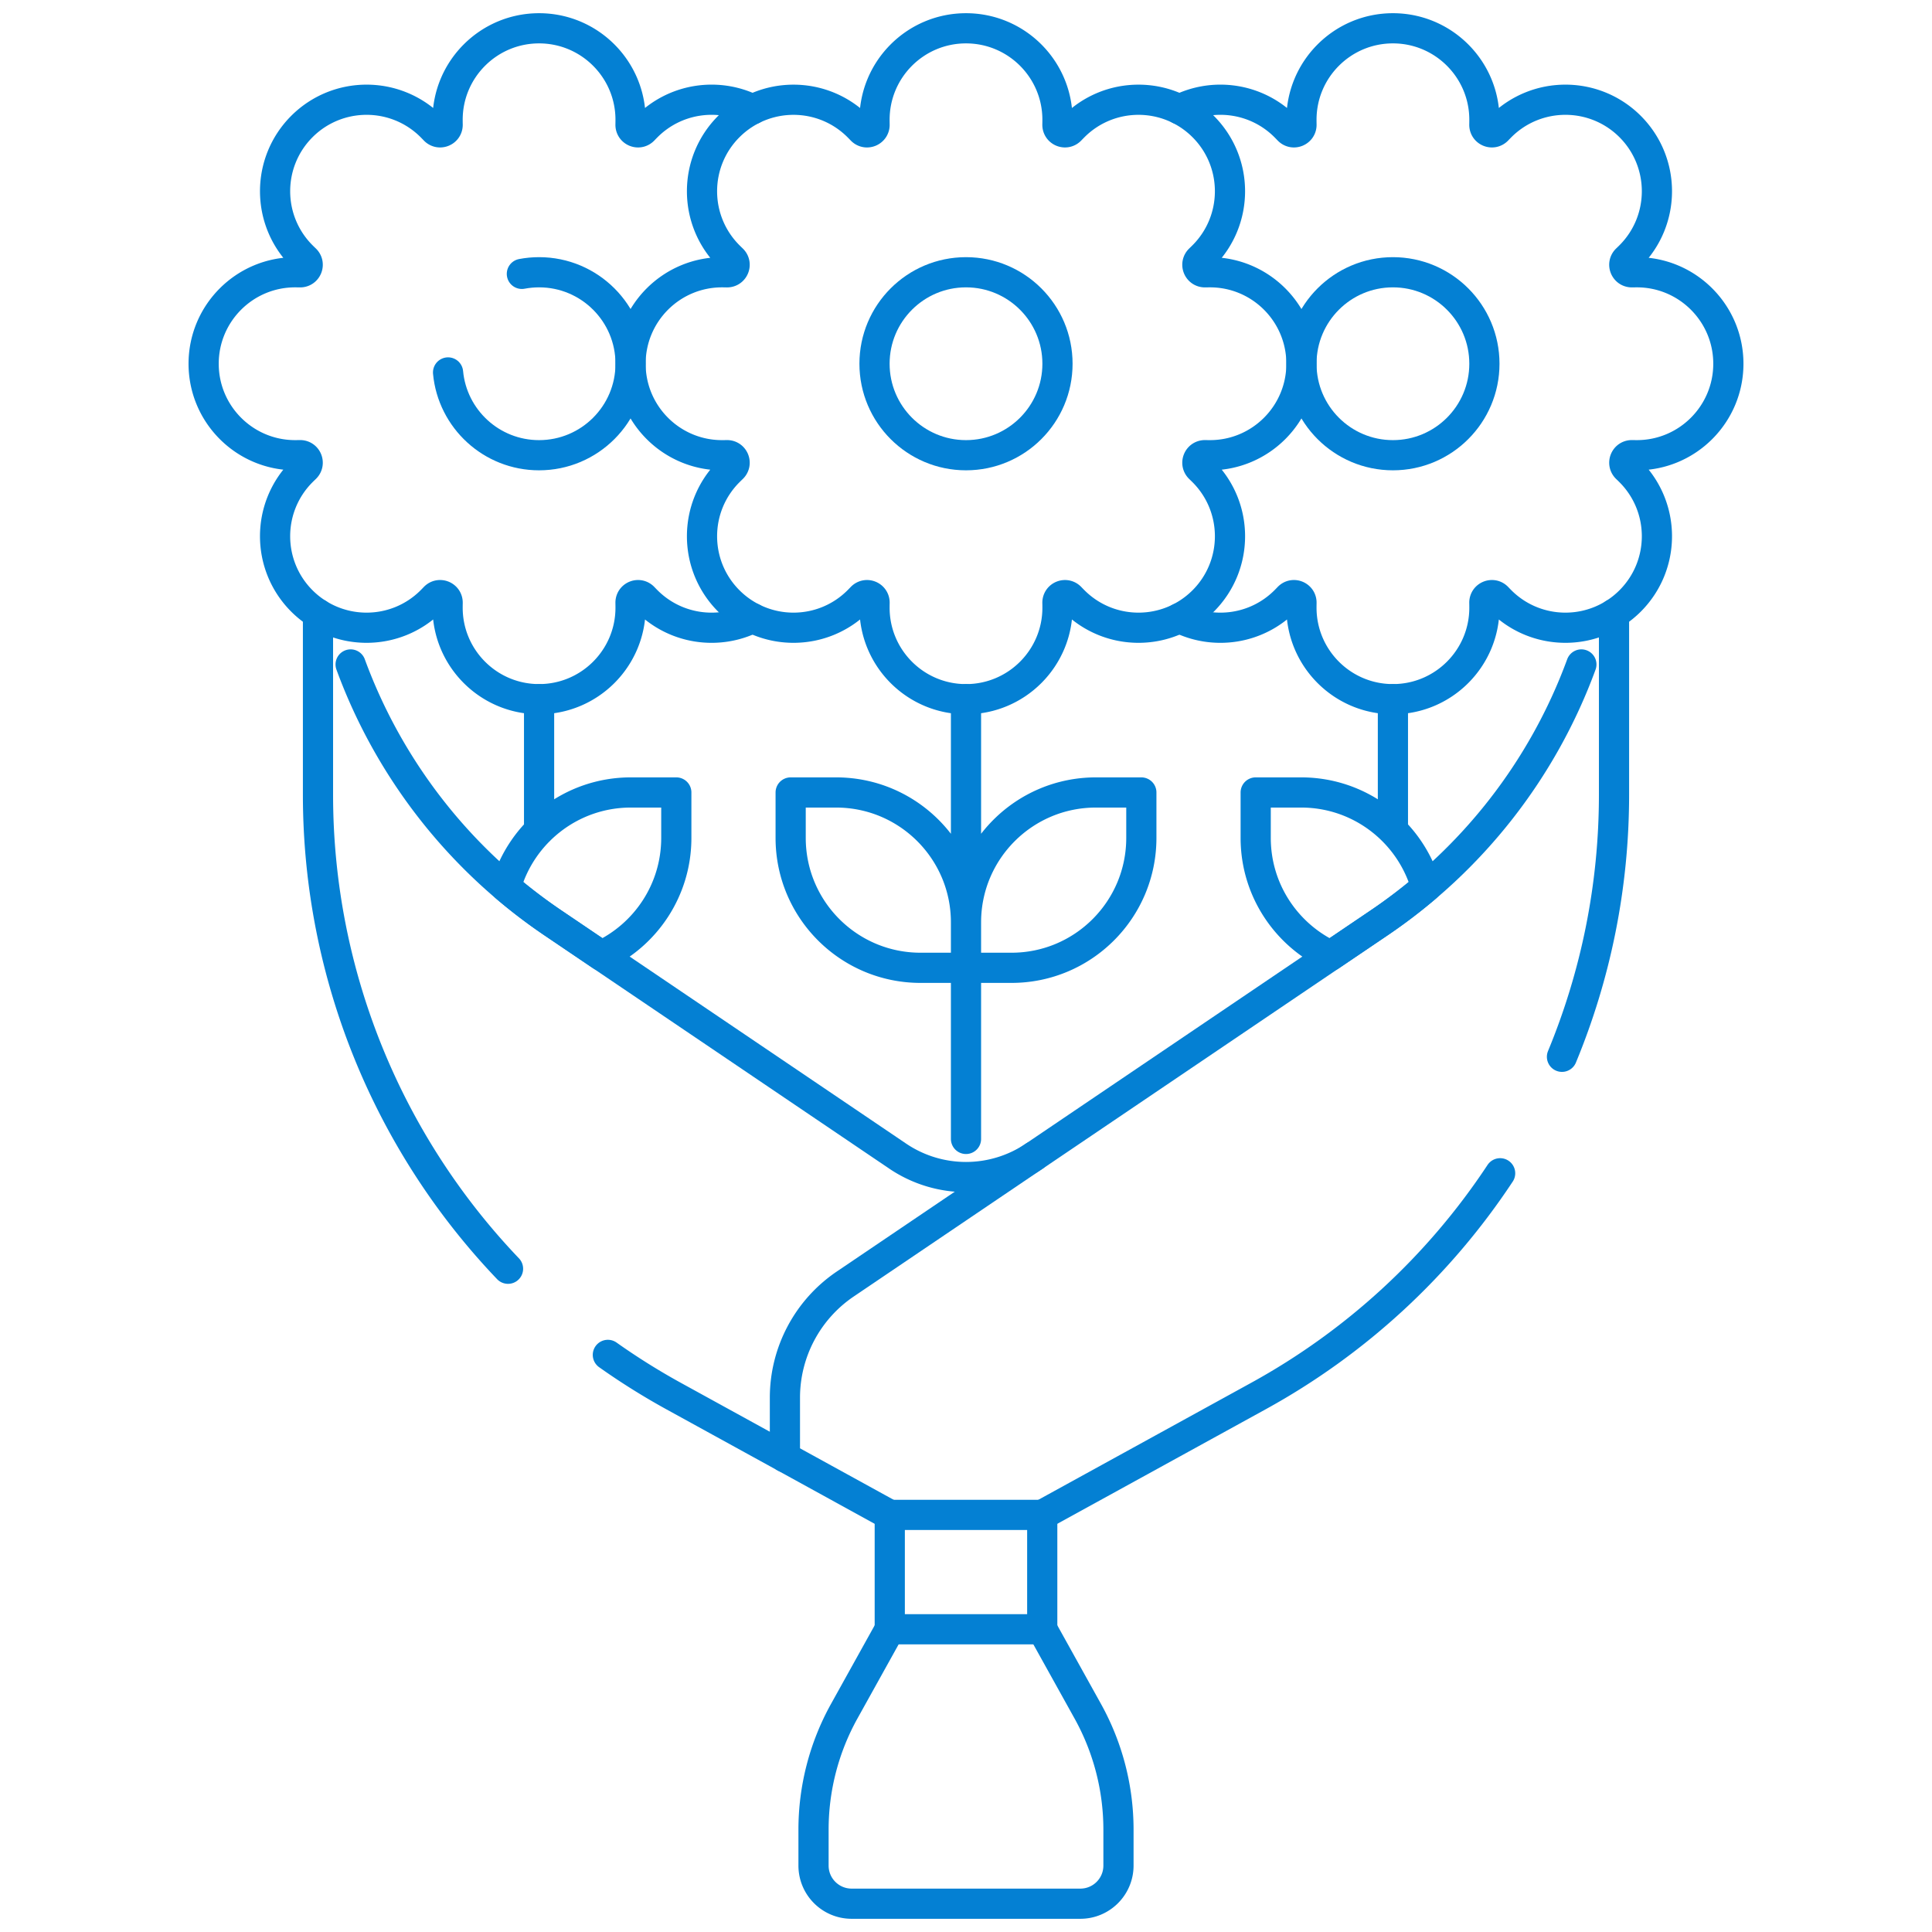 <?xml version="1.0" encoding="UTF-8"?> <svg xmlns="http://www.w3.org/2000/svg" xmlns:xlink="http://www.w3.org/1999/xlink" width="512" height="512" x="0" y="0" viewBox="0 0 512 512" style="enable-background:new 0 0 512 512" xml:space="preserve" class=""> <g> <path d="m276.2 401.46 57.29-31.49a181.448 181.448 0 0 0 64.06-59.04M427.73 162.66v47.97c0 24.24-4.82 47.77-13.79 69.43M161.09 359.06c5.56 3.94 11.37 7.58 17.42 10.91l57.29 31.49M84.27 162.66v47.97c0 47.48 18.51 92.26 50.36 125.6" style="stroke-width: 8; stroke-linecap: round; stroke-linejoin: round; stroke-miterlimit: 10;" fill="none" stroke="#0480d3" stroke-width="8" stroke-linecap="round" stroke-linejoin="round" stroke-miterlimit="10" data-original="#000000" opacity="1" class=""></path> <path d="m274.112 306.378-50.111 33.9a36.365 36.365 0 0 0-15.989 30.121v15.791" style="stroke-width: 8; stroke-linecap: round; stroke-linejoin: round; stroke-miterlimit: 10;" fill="none" stroke="#0480d3" stroke-width="8" stroke-linecap="round" stroke-linejoin="round" stroke-miterlimit="10" data-original="#000000" opacity="1" class=""></path> <path d="M92.919 176.086a141.365 141.365 0 0 0 53.539 68.439l91.43 61.852a32.31 32.31 0 0 0 36.224 0l91.43-61.852a141.37 141.37 0 0 0 53.539-68.439" style="stroke-width: 8; stroke-linecap: round; stroke-linejoin: round; stroke-miterlimit: 10;" fill="none" stroke="#0480d3" stroke-width="8" stroke-linecap="round" stroke-linejoin="round" stroke-miterlimit="10" data-original="#000000" opacity="1" class=""></path> <path d="M312.569 163.802c9.081 4.546 20.415 3.03 28.002-4.546.293-.295.59-.601.892-.917 1.268-1.33 3.486-.414 3.446 1.423a62.37 62.37 0 0 0-.014 1.281c0 13.385 10.859 24.244 24.244 24.244s24.244-10.859 24.244-24.244c0-.417-.005-.844-.014-1.281-.04-1.837 2.178-2.754 3.446-1.423.301.316.599.622.892.917 9.475 9.465 24.82 9.465 34.295 0 9.465-9.475 9.465-24.82 0-34.295-.295-.293-.601-.59-.917-.892-1.33-1.268-.414-3.486 1.423-3.446.437.009.865.014 1.281.014 13.385 0 24.244-10.859 24.244-24.244s-10.86-24.243-24.244-24.243c-.417 0-.844.005-1.281.014-1.837.04-2.754-2.178-1.423-3.446.316-.301.622-.599.917-.892 9.465-9.475 9.465-24.82 0-34.295-9.475-9.465-24.82-9.465-34.295 0-.293.295-.59.601-.892.917-1.268 1.33-3.486.414-3.446-1.424.009-.437.014-.865.014-1.281 0-13.385-10.859-24.244-24.244-24.244s-24.244 10.859-24.244 24.244c0 .417.005.844.014 1.281.04 1.837-2.178 2.754-3.446 1.424a61.23 61.23 0 0 0-.892-.917c-7.586-7.576-18.92-9.091-28.002-4.546" style="stroke-width: 8; stroke-linecap: round; stroke-linejoin: round; stroke-miterlimit: 10;" fill="none" stroke="#0480d3" stroke-width="8" stroke-linecap="round" stroke-linejoin="round" stroke-miterlimit="10" data-original="#000000" opacity="1" class=""></path> <circle cx="369.138" cy="96.394" r="24.244" style="stroke-width: 8; stroke-linecap: round; stroke-linejoin: round; stroke-miterlimit: 10;" fill="none" stroke="#0480d3" stroke-width="8" stroke-linecap="round" stroke-linejoin="round" stroke-miterlimit="10" data-original="#000000" opacity="1" class=""></circle> <path d="M199.431 163.802c-9.081 4.546-20.415 3.03-28.002-4.546-.293-.295-.59-.601-.892-.917-1.268-1.33-3.486-.414-3.446 1.423.009.437.014.865.014 1.281 0 13.385-10.859 24.244-24.244 24.244s-24.244-10.859-24.244-24.244c0-.417.005-.844.014-1.281.04-1.837-2.178-2.754-3.446-1.423a61.23 61.23 0 0 1-.892.917c-9.475 9.465-24.82 9.465-34.295 0-9.465-9.475-9.465-24.82 0-34.295.295-.293.601-.59.917-.892 1.33-1.268.414-3.486-1.424-3.446a62.37 62.37 0 0 1-1.281.014c-13.385 0-24.244-10.859-24.244-24.244S64.827 72.15 78.211 72.15c.417 0 .844.005 1.281.014 1.837.04 2.754-2.178 1.424-3.446a61.23 61.23 0 0 1-.917-.892c-9.465-9.475-9.465-24.82 0-34.295 9.475-9.465 24.82-9.465 34.295 0 .293.295.59.601.892.917 1.268 1.33 3.486.414 3.446-1.424a62.37 62.37 0 0 1-.014-1.281c0-13.385 10.859-24.244 24.244-24.244s24.244 10.859 24.244 24.244c0 .417-.005.844-.014 1.281-.04 1.837 2.178 2.754 3.446 1.424.301-.316.599-.622.892-.917 7.586-7.576 18.92-9.091 28.002-4.546" style="stroke-width: 8; stroke-linecap: round; stroke-linejoin: round; stroke-miterlimit: 10;" fill="none" stroke="#0480d3" stroke-width="8" stroke-linecap="round" stroke-linejoin="round" stroke-miterlimit="10" data-original="#000000" opacity="1" class=""></path> <path d="M138.3 72.58c1.48-.28 3-.43 4.56-.43 13.39 0 24.25 10.85 24.25 24.24s-10.86 24.25-24.25 24.25c-12.61 0-22.97-9.63-24.12-21.94" style="stroke-width: 8; stroke-linecap: round; stroke-linejoin: round; stroke-miterlimit: 10;" fill="none" stroke="#0480d3" stroke-width="8" stroke-linecap="round" stroke-linejoin="round" stroke-miterlimit="10" data-original="#000000" opacity="1" class=""></path> <path d="M344.894 96.394c0-13.39-10.854-24.244-24.244-24.244-.416 0-.843.005-1.28.014-1.837.039-2.754-2.177-1.427-3.448.315-.302.62-.6.914-.894 9.468-9.468 9.468-24.818 0-34.286s-24.818-9.468-34.286 0c-.294.294-.592.599-.894.914-1.271 1.327-3.487.411-3.448-1.427.009-.437.014-.864.014-1.28C280.244 18.354 269.39 7.5 256 7.5s-24.244 10.854-24.244 24.244c0 .416.005.843.014 1.28.039 1.837-2.177 2.754-3.448 1.427-.302-.315-.6-.62-.894-.914-9.468-9.468-24.818-9.468-34.286 0s-9.468 24.818 0 34.286c.294.294.599.592.914.894 1.328 1.271.411 3.487-1.427 3.448a62.274 62.274 0 0 0-1.28-.014c-13.39 0-24.244 10.854-24.244 24.244s10.854 24.244 24.244 24.244c.416 0 .843-.005 1.28-.014 1.837-.039 2.754 2.177 1.427 3.448-.315.302-.62.6-.914.894-9.468 9.468-9.468 24.818 0 34.286s24.818 9.468 34.286 0c.294-.294.592-.599.894-.914 1.271-1.327 3.487-.411 3.448 1.427-.009.437-.014.864-.014 1.28 0 13.39 10.854 24.244 24.244 24.244s24.244-10.854 24.244-24.244c0-.416-.005-.843-.014-1.28-.039-1.837 2.177-2.754 3.448-1.427.302.315.6.62.894.914 9.468 9.468 24.818 9.468 34.286 0s9.468-24.818 0-34.286a60.771 60.771 0 0 0-.914-.894c-1.328-1.271-.411-3.487 1.427-3.448.437.009.864.014 1.28.014 13.389-.001 24.243-10.855 24.243-24.245z" style="stroke-width: 8; stroke-linecap: round; stroke-linejoin: round; stroke-miterlimit: 10;" fill="none" stroke="#0480d3" stroke-width="8" stroke-linecap="round" stroke-linejoin="round" stroke-miterlimit="10" data-original="#000000" opacity="1" class=""></path> <circle cx="256" cy="96.394" r="24.244" style="stroke-width: 8; stroke-linecap: round; stroke-linejoin: round; stroke-miterlimit: 10;" fill="none" stroke="#0480d3" stroke-width="8" stroke-linecap="round" stroke-linejoin="round" stroke-miterlimit="10" data-original="#000000" opacity="1" class=""></circle> <path d="M235.797 401.463h40.407v30.305h-40.407z" style="stroke-width: 8; stroke-linecap: round; stroke-linejoin: round; stroke-miterlimit: 10;" fill="none" stroke="#0480d3" stroke-width="8" stroke-linecap="round" stroke-linejoin="round" stroke-miterlimit="10" data-original="#000000" opacity="1" class=""></path> <path d="m276.203 431.768 12.067 21.721a64.647 64.647 0 0 1 8.136 31.397v9.512c0 5.579-4.523 10.102-10.102 10.102h-60.61c-5.579 0-10.102-4.523-10.102-10.102v-9.512c0-10.987 2.8-21.793 8.136-31.397l12.067-21.721M344.819 210.012h-12.047v12.047c0 13.808 8.135 25.711 19.87 31.195l12.903-8.728a141.626 141.626 0 0 0 12.399-9.442c-4.075-14.465-17.357-25.072-33.125-25.072zM167.181 210.012h12.047v12.047c0 13.808-8.135 25.711-19.87 31.195l-12.903-8.728a141.626 141.626 0 0 1-12.399-9.442c4.075-14.465 17.357-25.072 33.125-25.072zM268.047 256.48H256v-12.047c0-19.01 15.411-34.42 34.42-34.42h12.047v12.047c0 19.009-15.41 34.42-34.42 34.42zM243.953 256.48H256v-12.047c0-19.01-15.411-34.42-34.42-34.42h-12.047v12.047c0 19.009 15.41 34.42 34.42 34.42zM256 185.289v116.538M369.138 185.289v34.786M142.862 185.289v34.802" style="stroke-width: 8; stroke-linecap: round; stroke-linejoin: round; stroke-miterlimit: 10;" fill="none" stroke="#0480d3" stroke-width="8" stroke-linecap="round" stroke-linejoin="round" stroke-miterlimit="10" data-original="#000000" opacity="1" class=""></path> </g> </svg> 